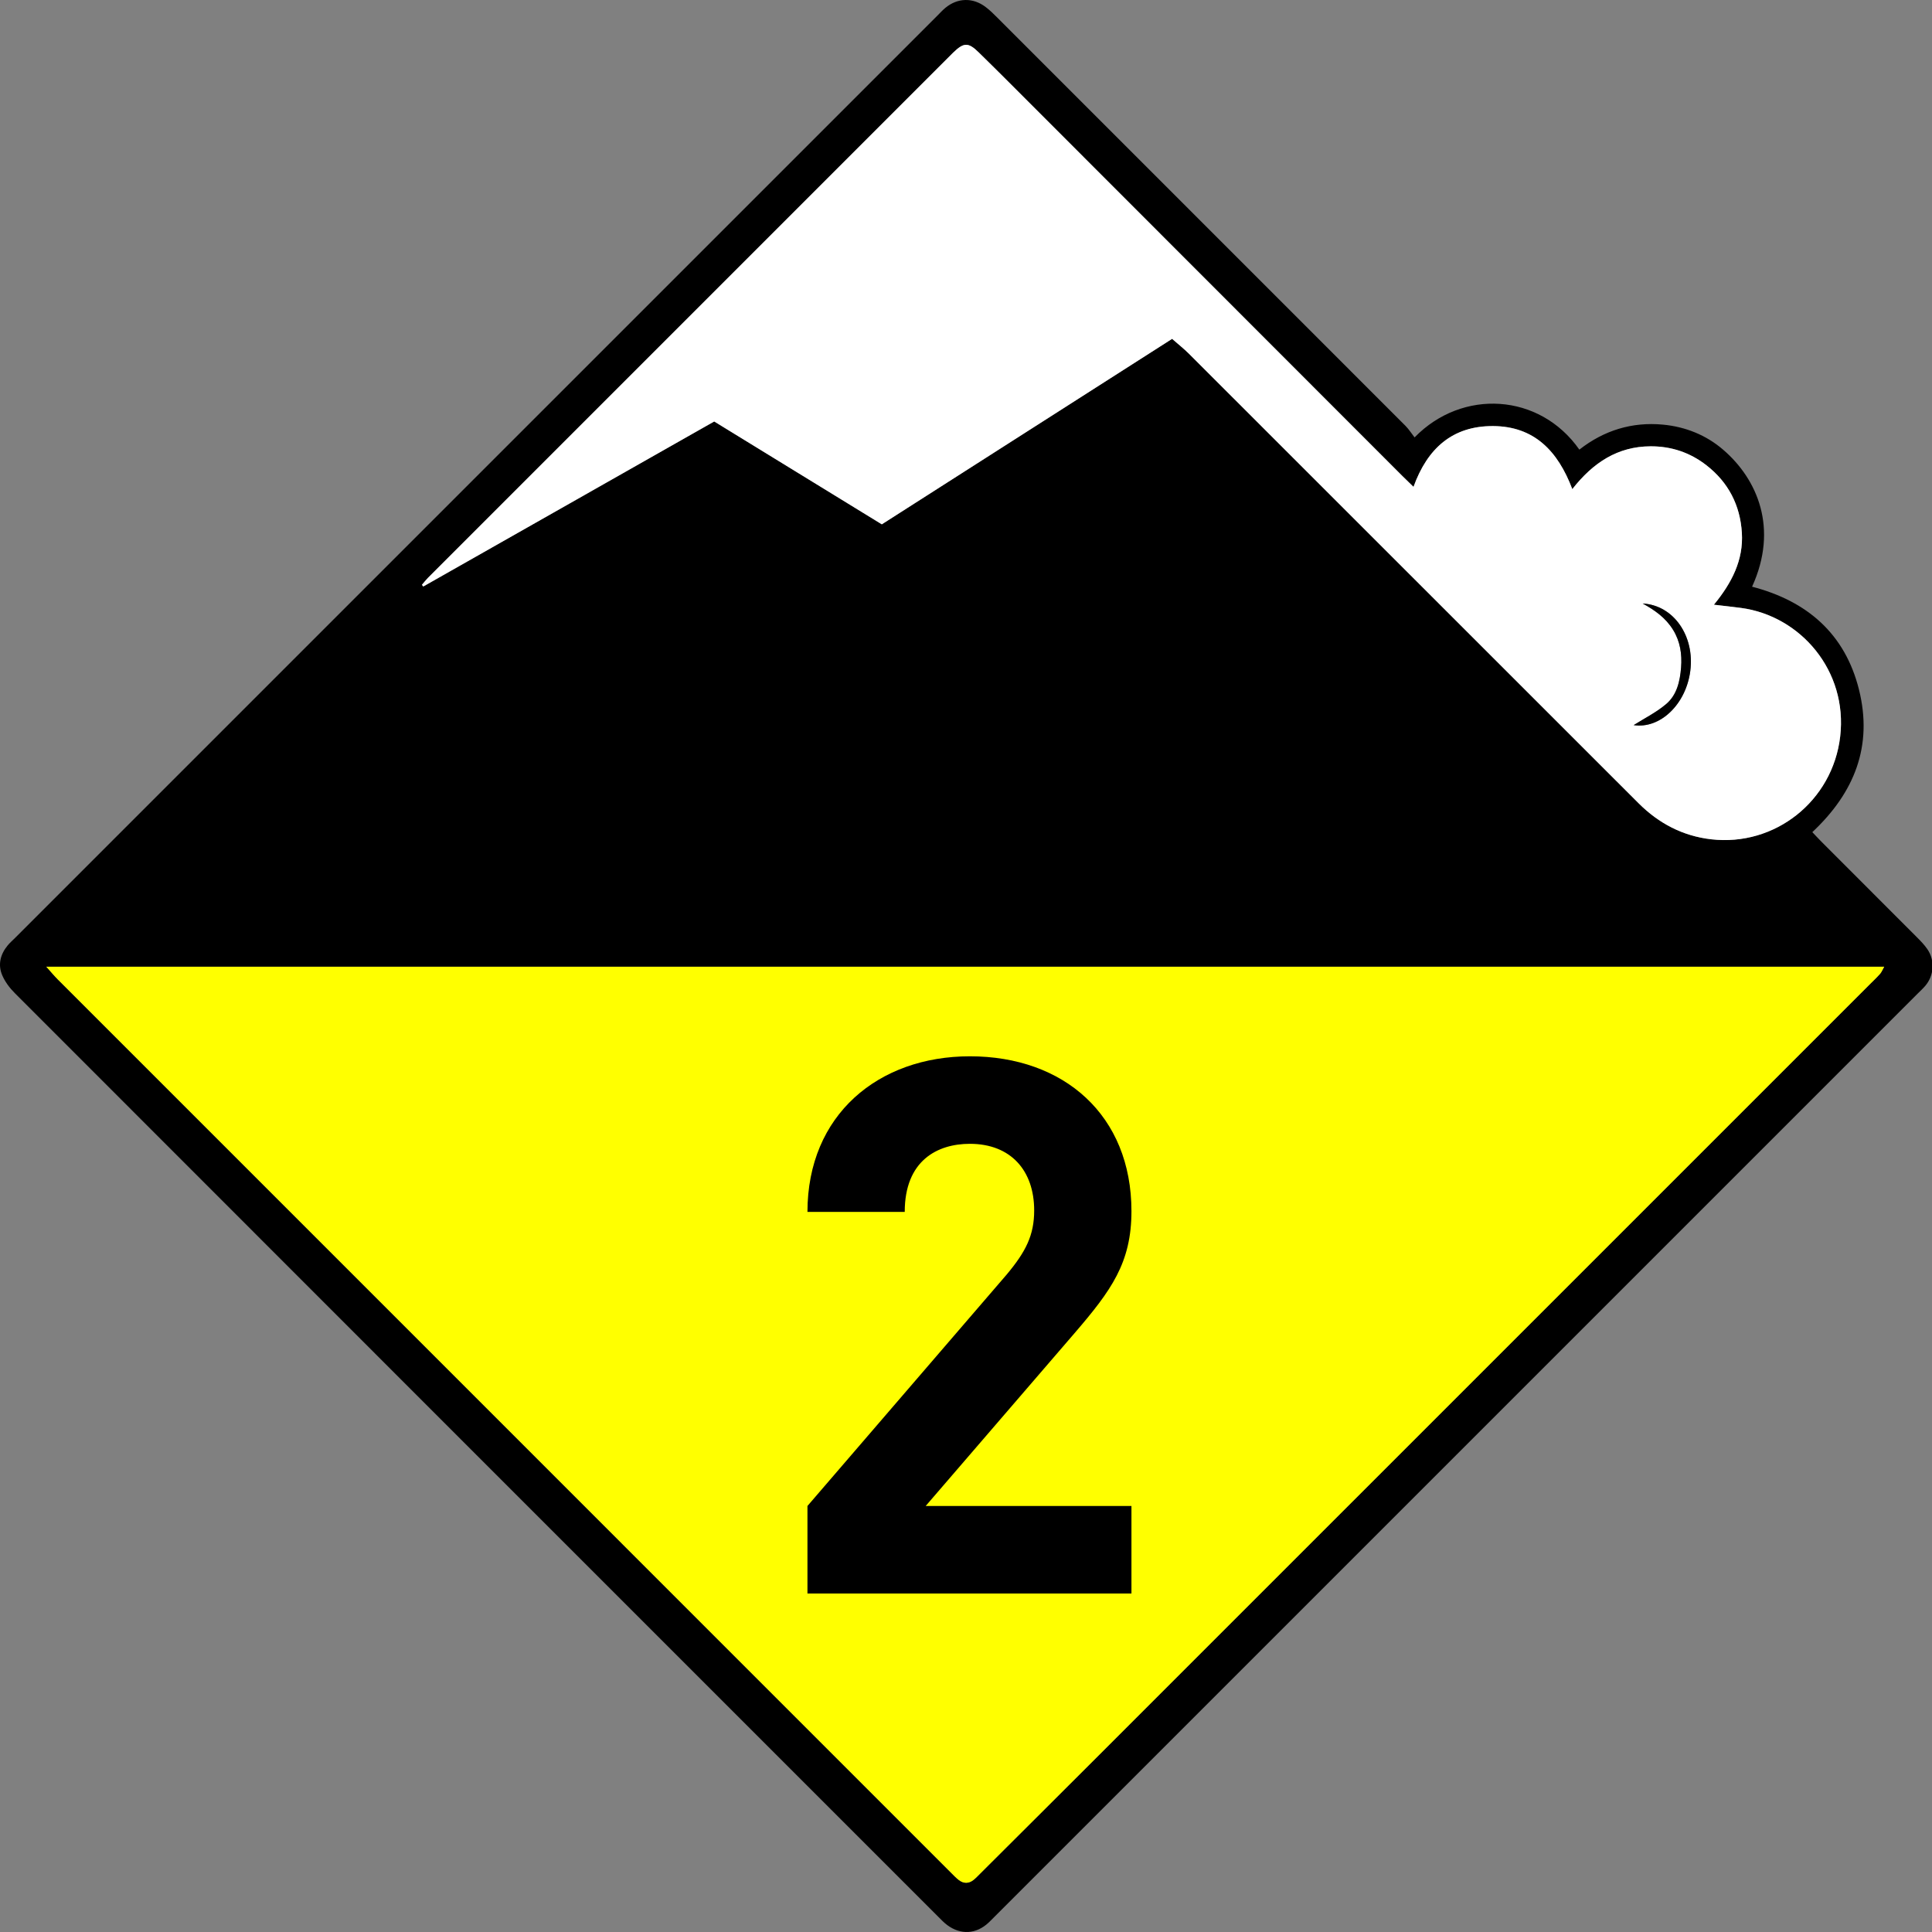<?xml version="1.0" encoding="UTF-8"?>
<svg width="80px" height="80px" viewBox="0 0 80 80" version="1.1" xmlns="http://www.w3.org/2000/svg" xmlns:xlink="http://www.w3.org/1999/xlink">
    <rect x="0" y="0" width="80" height="80" fill="#808080" stroke="none"/>
    <title>ICONS/avalanche/02</title>
    <g id="ICONS/avalanche/02" stroke="none" stroke-width="1" fill="none" fill-rule="evenodd">
        <g id="Group" transform="translate(0, 0)" fill-rule="nonzero">
            <path d="M58.575,18.112 C60.544,16.088 63.75,16.268 65.398,18.618 C66.413,17.822 67.577,17.462 68.859,17.583 C69.787,17.671 70.641,18.009 71.355,18.624 C72.763,19.835 73.655,21.869 72.55,24.294 C74.822,24.884 76.4,26.238 76.977,28.558 C77.557,30.889 76.791,32.821 75.044,34.457 C75.165,34.584 75.289,34.719 75.418,34.849 C76.738,36.17 78.06,37.489 79.378,38.812 C79.533,38.967 79.689,39.128 79.812,39.309 C80.127,39.772 80.085,40.395 79.722,40.821 C79.623,40.937 79.509,41.04 79.401,41.148 C66.663,53.886 53.926,66.623 41.188,79.361 C41.104,79.445 41.022,79.531 40.935,79.612 C40.428,80.088 39.786,80.13 39.225,79.715 C39.09,79.615 38.972,79.49 38.852,79.37 C26.103,66.622 13.354,53.874 0.61,41.12 C0.4,40.91 0.209,40.655 0.093,40.385 C-0.095,39.947 0.013,39.519 0.316,39.15 C0.401,39.045 0.505,38.956 0.601,38.86 C13.338,26.123 26.075,13.386 38.812,0.65 C38.92,0.542 39.023,0.428 39.14,0.33 C39.649,-0.096 40.29,-0.111 40.818,0.294 C40.979,0.417 41.127,0.559 41.27,0.703 C46.913,6.344 52.556,11.986 58.195,17.63 C58.338,17.774 58.448,17.95 58.575,18.112 Z M1.918,40.029 C2.125,40.259 2.25,40.412 2.389,40.551 C14.716,52.88 27.044,65.209 39.373,77.537 C39.481,77.645 39.587,77.758 39.707,77.85 C39.906,78.001 40.117,77.999 40.314,77.841 C40.406,77.767 40.488,77.679 40.572,77.596 C42.231,75.942 43.892,74.289 45.548,72.633 C56.161,62.021 66.773,51.409 77.385,40.796 C77.541,40.64 77.702,40.488 77.849,40.325 C77.911,40.256 77.945,40.162 78.02,40.029 C52.662,40.029 27.362,40.029 1.918,40.029 Z M48.534,14.031 C48.785,14.252 49.024,14.439 49.237,14.652 C53.801,19.211 58.362,23.773 62.923,28.334 C64.567,29.978 66.21,31.624 67.856,33.266 C68.688,34.096 69.68,34.617 70.854,34.753 C73.491,35.06 75.886,33.174 76.198,30.498 C76.516,27.768 74.551,25.509 72.106,25.175 C71.762,25.128 71.416,25.093 70.969,25.04 C71.715,24.131 72.196,23.187 72.127,22.063 C72.057,20.92 71.57,19.975 70.661,19.267 C69.982,18.738 69.206,18.477 68.344,18.481 C66.986,18.487 65.967,19.154 65.106,20.254 C64.51,18.676 63.529,17.654 61.831,17.643 C60.145,17.632 59.105,18.567 58.53,20.16 C58.351,19.985 58.207,19.848 58.066,19.707 C52.654,14.292 47.243,8.876 41.831,3.461 C41.399,3.028 40.964,2.599 40.528,2.171 C40.095,1.747 39.91,1.75 39.465,2.183 C39.453,2.195 39.441,2.207 39.429,2.219 C32.191,9.457 24.953,16.695 17.715,23.934 C17.628,24.022 17.553,24.122 17.472,24.216 C17.49,24.239 17.509,24.262 17.527,24.285 C21.546,22.005 25.565,19.725 29.574,17.452 C31.913,18.887 34.21,20.297 36.514,21.711 C40.517,19.153 44.491,16.614 48.534,14.031 Z" id="Shape" fill="#000000"></path>
            <path d="M1.918,40.029 C27.362,40.029 52.662,40.029 78.02,40.029 C77.945,40.162 77.911,40.256 77.849,40.325 C77.702,40.488 77.541,40.64 77.385,40.796 C66.773,51.408 56.161,62.021 45.548,72.632 C43.892,74.289 42.231,75.942 40.572,77.596 C40.488,77.679 40.406,77.767 40.314,77.841 C40.117,77.999 39.906,78.001 39.707,77.85 C39.587,77.758 39.481,77.645 39.373,77.537 C27.044,65.209 14.716,52.88 2.389,40.551 C2.25,40.412 2.125,40.259 1.918,40.029 Z" id="Path" fill="#FFFF00"></path>
            <path d="M48.534,14.031 C44.491,16.614 40.517,19.153 36.514,21.711 C34.21,20.297 31.913,18.887 29.574,17.452 C25.565,19.726 21.546,22.005 17.527,24.285 C17.509,24.262 17.49,24.239 17.472,24.216 C17.553,24.122 17.628,24.022 17.715,23.934 C24.953,16.695 32.191,9.457 39.429,2.219 C39.441,2.207 39.453,2.195 39.465,2.183 C39.91,1.75 40.095,1.747 40.528,2.171 C40.964,2.599 41.399,3.028 41.831,3.461 C47.243,8.876 52.654,14.292 58.066,19.707 C58.207,19.848 58.351,19.985 58.53,20.16 C59.105,18.567 60.145,17.632 61.831,17.643 C63.529,17.654 64.51,18.676 65.106,20.254 C65.967,19.154 66.985,18.487 68.344,18.481 C69.206,18.477 69.982,18.738 70.661,19.267 C71.57,19.975 72.057,20.92 72.127,22.063 C72.196,23.187 71.715,24.131 70.969,25.04 C71.416,25.093 71.762,25.128 72.106,25.175 C74.551,25.509 76.516,27.768 76.198,30.498 C75.886,33.174 73.491,35.06 70.854,34.753 C69.68,34.617 68.688,34.096 67.856,33.266 C66.21,31.624 64.567,29.978 62.923,28.334 C58.361,23.773 53.801,19.211 49.237,14.652 C49.024,14.439 48.785,14.252 48.534,14.031 Z M68.02,24.99 C68.525,25.266 68.974,25.587 69.276,26.076 C69.573,26.556 69.654,27.085 69.61,27.639 C69.565,28.21 69.437,28.777 68.992,29.154 C68.583,29.501 68.087,29.747 67.645,30.026 C68.735,30.192 69.813,29.172 69.992,27.778 C70.178,26.331 69.299,25.059 68.02,24.99 Z" id="Shape" fill="#FFFFFF"></path>
            <path d="M68.02,24.99 C69.299,25.059 70.178,26.331 69.992,27.778 C69.813,29.172 68.735,30.192 67.646,30.026 C68.087,29.747 68.583,29.501 68.992,29.154 C69.437,28.777 69.565,28.21 69.61,27.639 C69.654,27.085 69.573,26.556 69.276,26.076 C68.974,25.587 68.525,25.266 68.02,24.99 Z M46.851,65.984 L46.851,62.359 L38.331,62.359 L44.496,55.202 C46.014,53.436 46.851,52.29 46.851,50.152 C46.851,46.186 44.062,43.739 40.159,43.739 C36.379,43.739 33.435,46.155 33.435,50.183 L37.463,50.183 C37.463,48.045 38.826,47.363 40.159,47.363 C41.863,47.363 42.823,48.479 42.823,50.121 C42.823,51.143 42.482,51.825 41.677,52.785 L33.435,62.359 L33.435,65.984 L46.851,65.984 Z" id="Shape" fill="#000000"></path>
        </g>
    </g>
</svg>